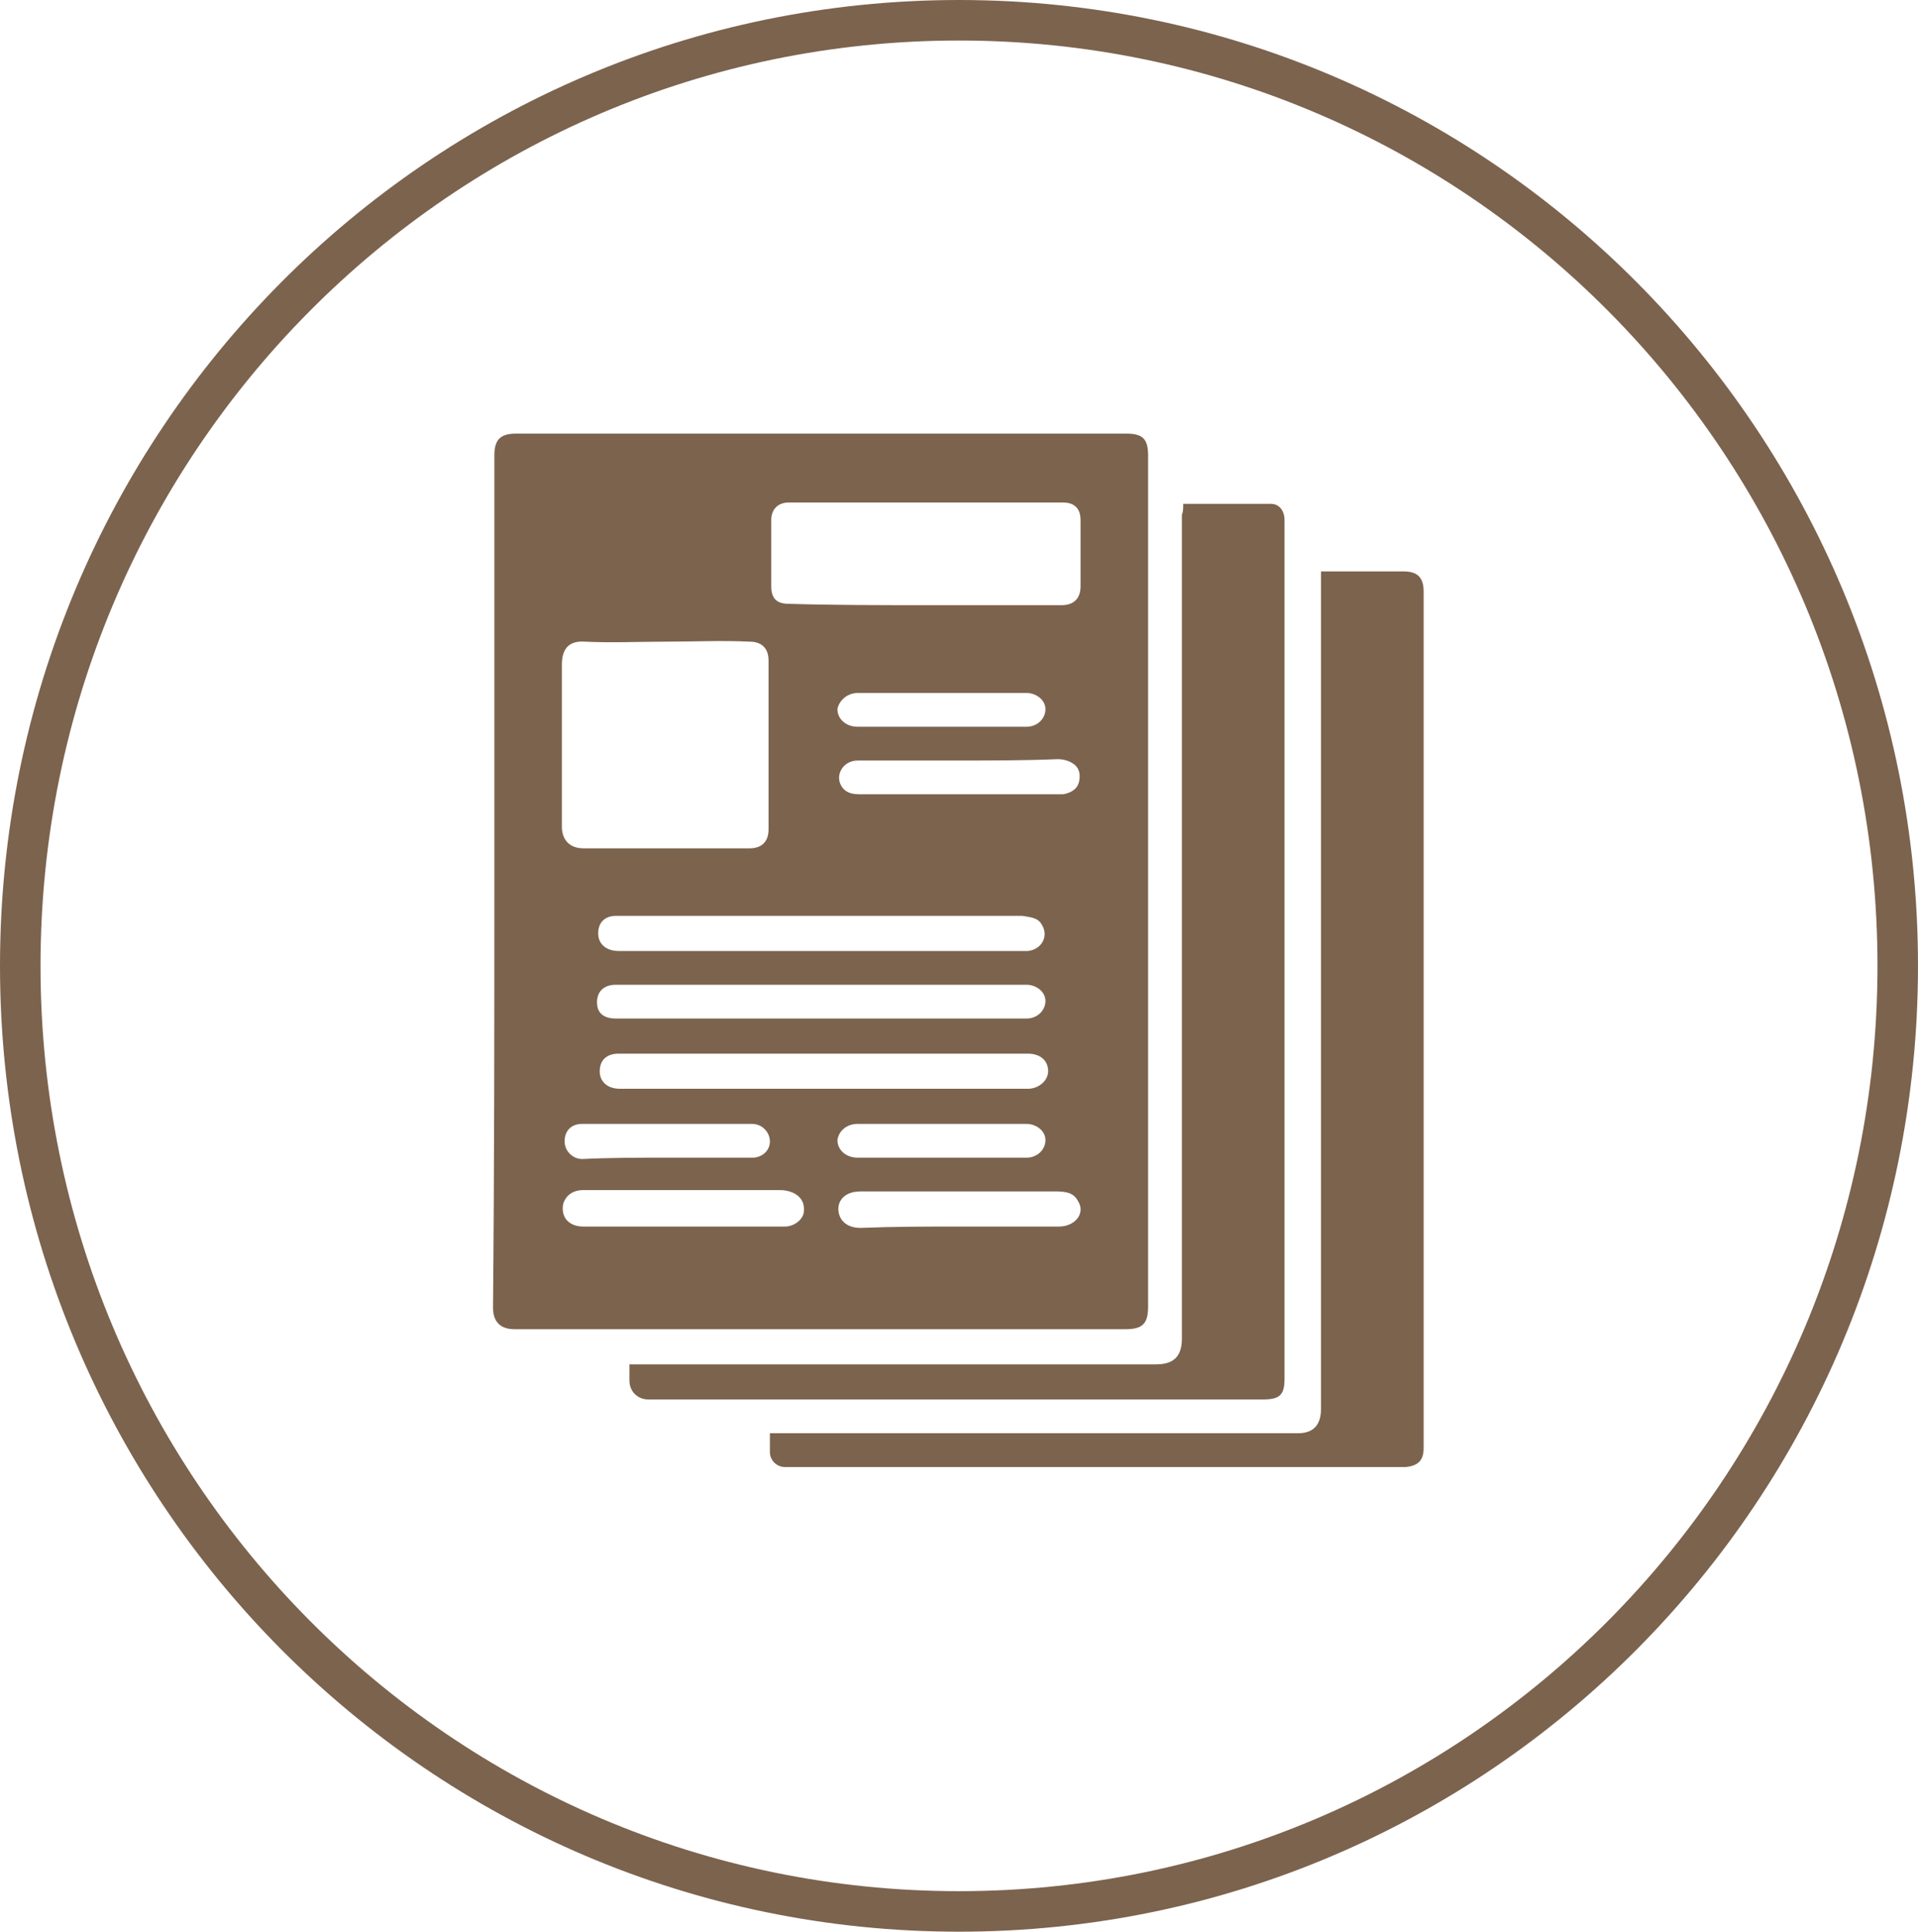 <?xml version="1.0" encoding="utf-8"?>
<!-- Generator: Adobe Illustrator 28.1.0, SVG Export Plug-In . SVG Version: 6.00 Build 0)  -->
<svg width="142" height="143"  version="1.1" id="Layer_1" xmlns="http://www.w3.org/2000/svg" xmlns:xlink="http://www.w3.org/1999/xlink" x="0px" y="0px"
	 viewBox="0 0 142 143" style="enable-background:new 0 0 142 143;" xml:space="preserve">
<style type="text/css">
	.st0{fill:none;stroke:#7C634E;stroke-width:3;}
	.st1{fill:#7C634E;}
</style>
<g>
	<path class="st0" d="M140.5,71.5c0,38.7-31.1,70-69.5,70s-69.5-31.3-69.5-70s31.1-70,69.5-70S140.5,32.8,140.5,71.5z"/>
	<g>
		<path class="st1" d="M36.6,65.3c0-10.5,0-21,0-31.6c0-1.2,0.5-1.6,1.6-1.6c15.1,0,30.1,0,45.2,0c1.2,0,1.6,0.4,1.6,1.6
			c0,4.9,0,9.9,0,14.8c0,5.2,0,10.3,0,15.5c0,4.7,0,9.5,0,14.2c0,5.2,0,10.3,0,15.5c0,1,0,2,0,3c0,1.3-0.4,1.7-1.7,1.7
			c-12.7,0-25.5,0-38.2,0c-2.3,0-4.7,0-7,0c-1.1,0-1.6-0.6-1.6-1.6C36.6,86.3,36.6,75.8,36.6,65.3z M49.3,47.5c-2,0-4,0.1-6,0
			c-1.4-0.1-1.7,0.8-1.7,1.7c0,1.3,0,2.5,0,3.8c0,2.7,0,5.5,0,8.2c0,1,0.6,1.6,1.6,1.6c4.1,0,8.2,0,12.3,0c0.9,0,1.4-0.5,1.4-1.4
			c0-4.2,0-8.3,0-12.5c0-0.9-0.5-1.4-1.4-1.4C53.5,47.4,51.4,47.5,49.3,47.5z M68.5,44.8L68.5,44.8c3.4,0,6.7,0,10.1,0
			c0.9,0,1.4-0.5,1.4-1.4c0-1.6,0-3.2,0-4.9c0-0.9-0.5-1.3-1.3-1.3c-6.8,0-13.5,0-20.3,0c-0.8,0-1.3,0.5-1.3,1.3c0,1.6,0,3.3,0,4.9
			c0,0.9,0.4,1.3,1.3,1.3C61.7,44.8,65.1,44.8,68.5,44.8z M60.8,67.8L60.8,67.8c-3.9,0-7.8,0-11.7,0c-1.2,0-2.3,0-3.5,0
			c-0.9,0-1.4,0.6-1.3,1.5c0.1,0.7,0.7,1.1,1.5,1.1c10,0,20,0,30,0c0.1,0,0.2,0,0.3,0c1-0.1,1.6-1.1,1-2c-0.3-0.5-0.9-0.5-1.4-0.6
			c-0.9,0-1.8,0-2.8,0C68.9,67.8,64.9,67.8,60.8,67.8z M60.8,78c-0.9,0-1.8,0-2.6,0c-4.1,0-8.3,0-12.4,0c-0.9,0-1.4,0.5-1.4,1.3
			s0.6,1.3,1.5,1.3c10.1,0,20.1,0,30.2,0c0.8,0,1.5-0.6,1.5-1.3c0-0.8-0.6-1.3-1.5-1.3c-0.6,0-1.2,0-1.8,0C69.7,78,65.2,78,60.8,78z
			 M60.7,75.4c5.1,0,10.2,0,15.3,0c0.8,0,1.4-0.6,1.4-1.3c0-0.7-0.7-1.2-1.4-1.2c-10.1,0-20.2,0-30.4,0c-0.9,0-1.4,0.5-1.4,1.3
			s0.5,1.2,1.4,1.2C50.7,75.4,55.7,75.4,60.7,75.4z M50.6,90.8L50.6,90.8c1.4,0,2.8,0,4.2,0c1.1,0,2.2,0,3.3,0c0.7,0,1.3-0.5,1.4-1
			c0.1-0.6-0.1-1.1-0.6-1.4c-0.3-0.2-0.8-0.3-1.1-0.3c-1,0-2.1,0-3.1,0c-3.8,0-7.7,0-11.5,0c-0.8,0-1.3,0.4-1.5,1
			c-0.2,1,0.4,1.7,1.5,1.7C45.7,90.8,48.1,90.8,50.6,90.8z M71,90.8c2.5,0,4.9,0,7.4,0c1.2,0,2-1,1.4-1.9c-0.3-0.6-0.9-0.7-1.6-0.7
			c-2.6,0-5.2,0-7.8,0c-2.2,0-4.5,0-6.7,0c-1.4,0-1.9,1-1.5,1.9c0.3,0.6,0.9,0.8,1.5,0.8C66.2,90.8,68.6,90.8,71,90.8z M71,56.3
			c-1.7,0-3.3,0-5,0c-0.8,0-1.7,0-2.5,0c-1.1,0-1.7,1.1-1.2,1.9c0.3,0.5,0.8,0.6,1.4,0.6c4.9,0,9.7,0,14.6,0c0.1,0,0.3,0,0.4,0
			c0.6-0.1,1.1-0.4,1.2-1c0.1-0.5,0-1-0.5-1.3c-0.3-0.2-0.7-0.3-1.1-0.3C75.9,56.3,73.4,56.3,71,56.3z M69.7,85.7c2.1,0,4.2,0,6.3,0
			c0.8,0,1.4-0.6,1.4-1.3c0-0.7-0.7-1.2-1.4-1.2c-4.2,0-8.4,0-12.5,0c-0.8,0-1.4,0.5-1.5,1.2c0,0.7,0.6,1.3,1.5,1.3
			C65.6,85.7,67.7,85.7,69.7,85.7z M69.7,53.8c2.1,0,4.2,0,6.3,0c0.8,0,1.4-0.6,1.4-1.3s-0.7-1.2-1.4-1.2c-4.2,0-8.3,0-12.5,0
			c-0.8,0-1.4,0.6-1.5,1.2c0,0.7,0.6,1.3,1.5,1.3C65.6,53.8,67.7,53.8,69.7,53.8z M49.3,85.7c2.1,0,4.2,0,6.4,0
			c0.7,0,1.3-0.5,1.3-1.2s-0.6-1.3-1.3-1.3c-4.2,0-8.4,0-12.6,0c-0.8,0-1.3,0.5-1.3,1.3c0,0.7,0.6,1.3,1.3,1.3
			C45.1,85.7,47.2,85.7,49.3,85.7z"/>
		<path class="st1" d="M87.6,37.3c2.2,0,4.4,0,6.5,0c0.6,0,1,0.5,1,1.2c0,5.2,0,10.4,0,15.6c0,9,0,18,0,27.1c0,7,0,13.9,0,20.9
			c0,1.2-0.4,1.5-1.6,1.5c-14.7,0-29.5,0-44.2,0c-0.4,0-0.8,0-1.3,0c-0.8,0-1.4-0.6-1.4-1.4c0-0.4,0-0.7,0-1.2c1.3,0,2.5,0,3.7,0
			c9.4,0,18.8,0,28.2,0c2.4,0,4.7,0,7.1,0c1.3,0,1.9-0.6,1.9-1.9c0-20.3,0-40.7,0-61C87.6,37.9,87.6,37.6,87.6,37.3z"/>
		<path class="st1" d="M57,106.1c0.3,0,0.6,0,0.8,0c12.8,0,25.5,0,38.3,0c1.3,0,1.7-0.8,1.7-1.8c0-12.4,0-24.8,0-37.2
			c0-8.1,0-16.1,0-24.2c0-0.2,0-0.4,0-0.6c0.8,0,1.5,0,2.3,0c1.3,0,2.5,0,3.8,0c1.1,0,1.5,0.5,1.5,1.5c0,12.5,0,24.9,0,37.4
			c0,8.7,0,17.3,0,26c0,0.9-0.4,1.3-1.3,1.4c-0.2,0-0.5,0-0.7,0c-14.8,0-29.6,0-44.4,0c-0.3,0-0.6,0-0.9,0c-0.6,0-1.1-0.5-1.1-1.1
			C57,107.1,57,106.6,57,106.1z"/>
	</g>
</g>
</svg>
